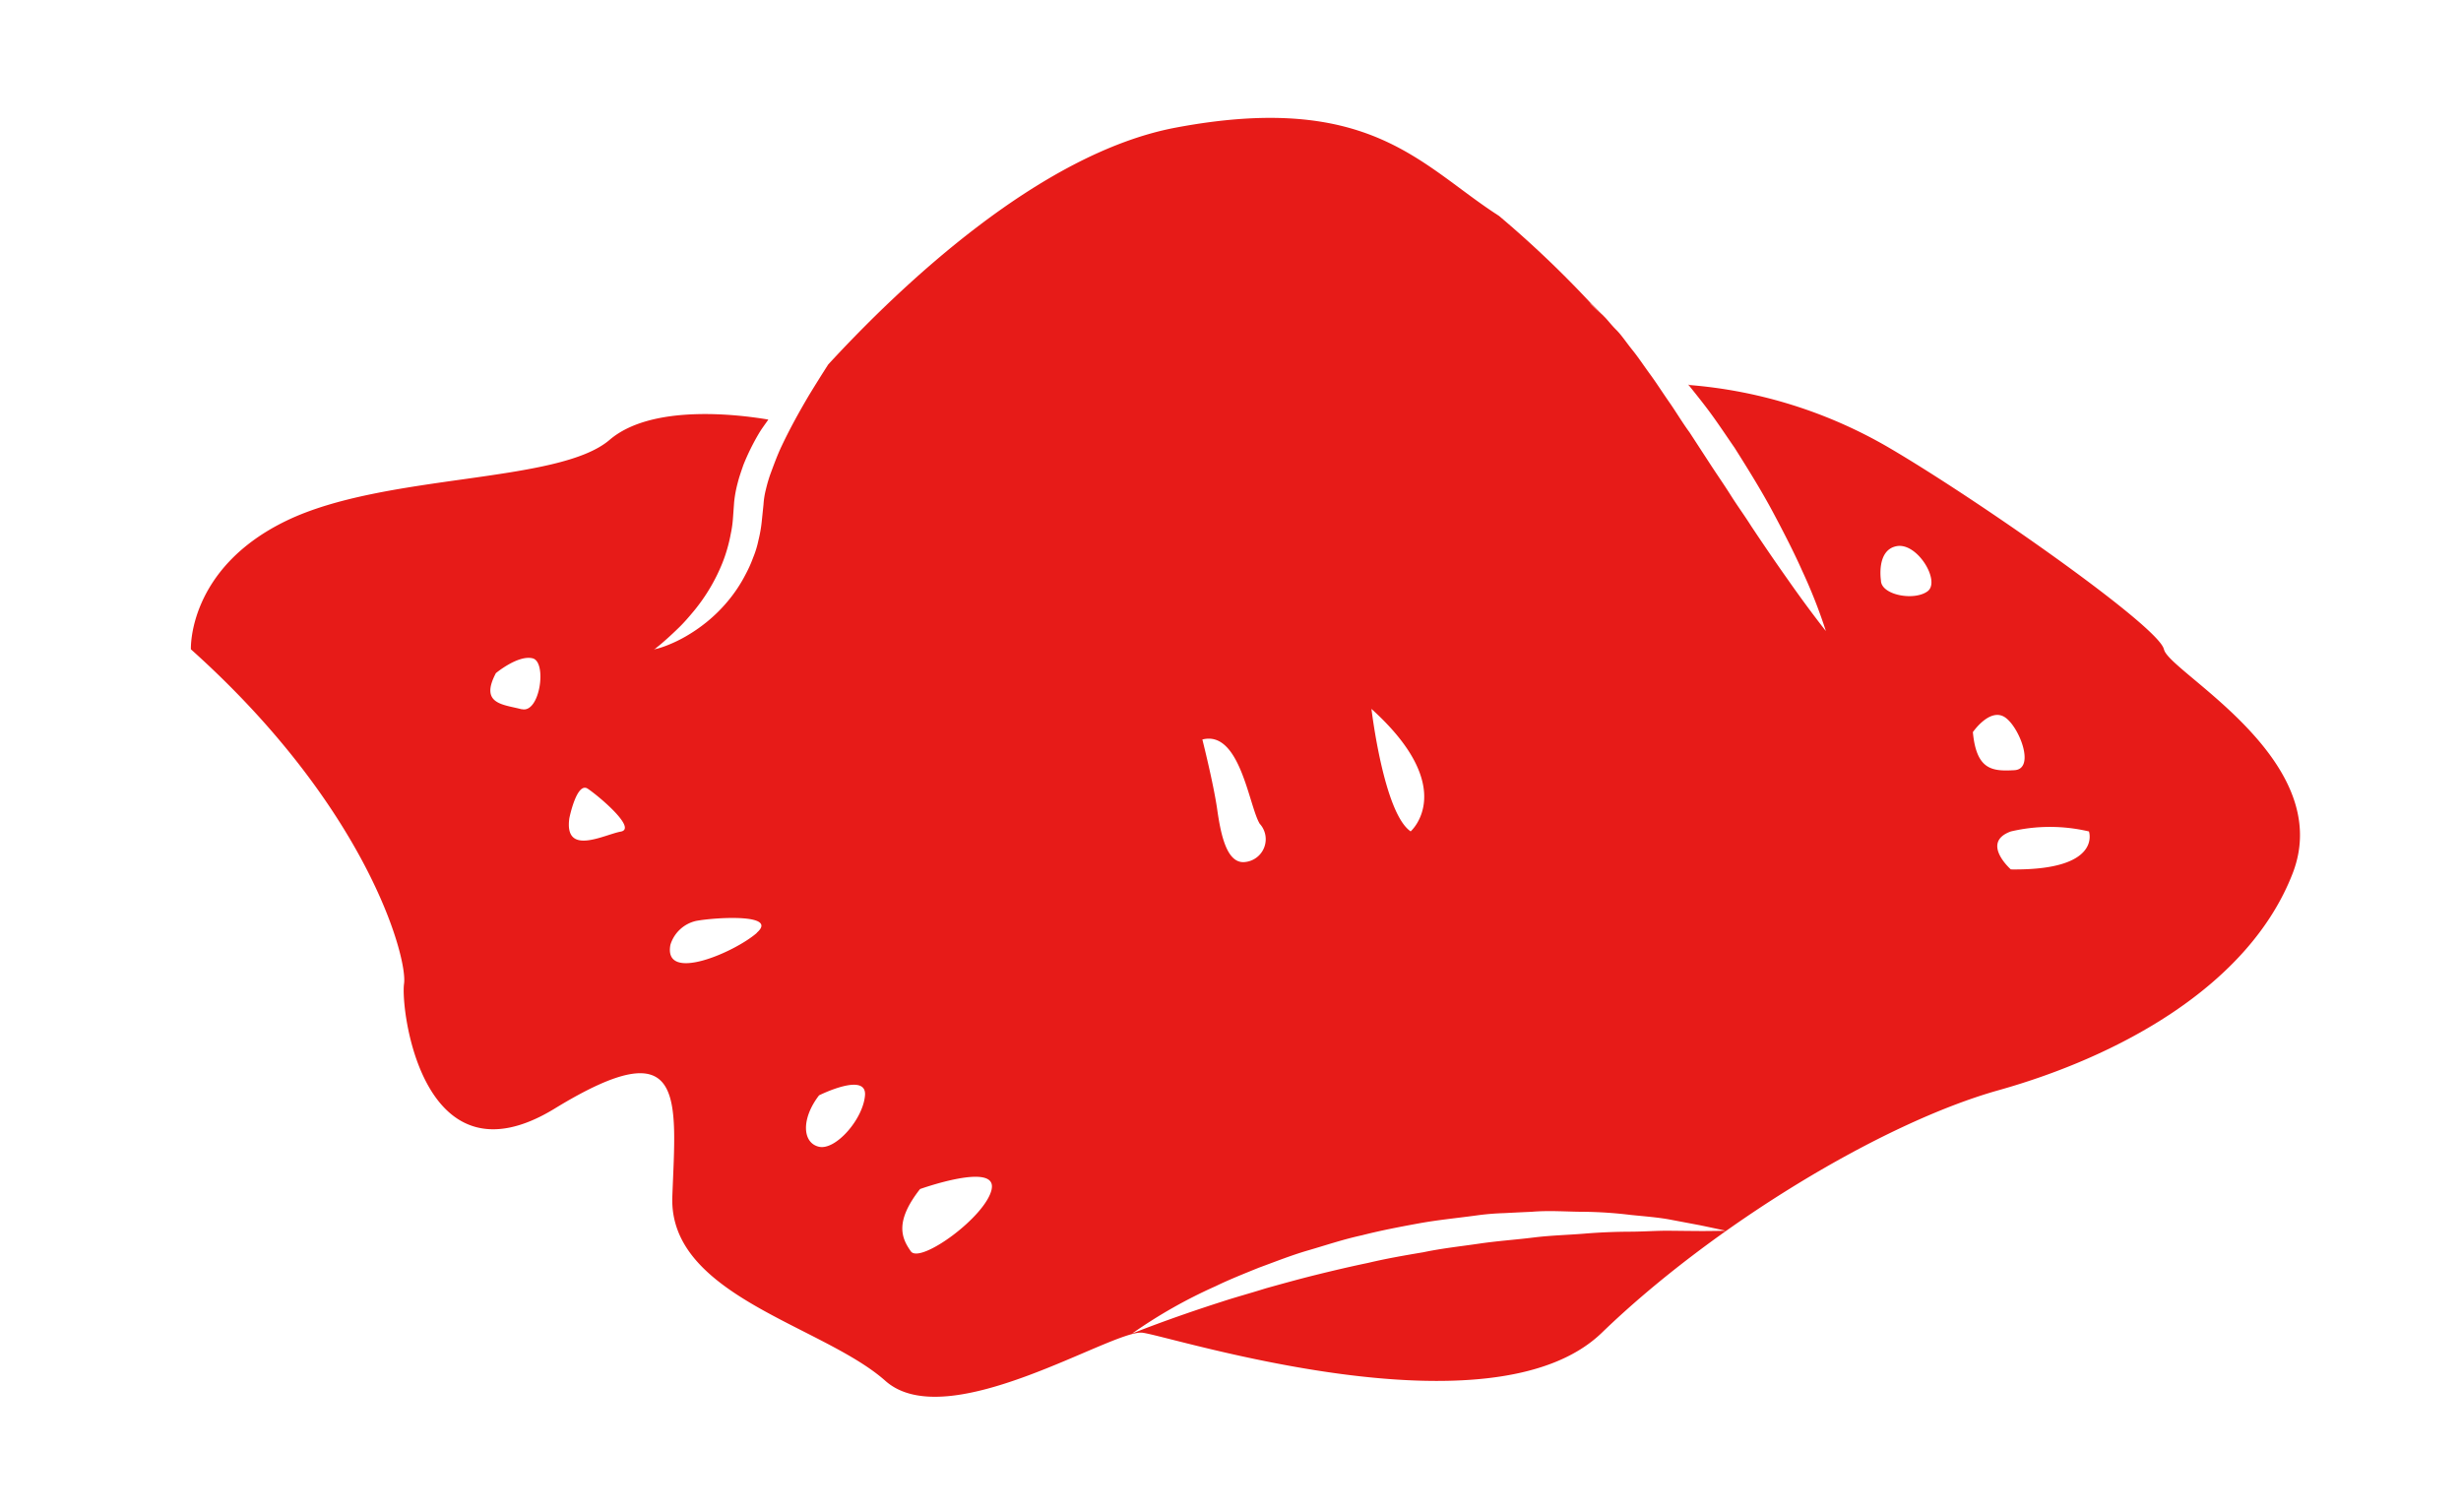 <svg xmlns="http://www.w3.org/2000/svg" xmlns:xlink="http://www.w3.org/1999/xlink" width="83" height="51" viewBox="0 0 83 51">
  <defs>
    <clipPath id="clip-path">
      <rect id="Rectangle_274" data-name="Rectangle 274" width="83" height="51" transform="translate(177 2432)" fill="#fff" stroke="#707070" stroke-width="1"/>
    </clipPath>
  </defs>
  <g id="Groupe_de_masques_6" data-name="Groupe de masques 6" transform="translate(-177 -2432)" clip-path="url(#clip-path)">
    <g id="Groupe_9" data-name="Groupe 9" transform="translate(607.9 1896.463)">
      <path id="Tracé_43" data-name="Tracé 43" d="M-397.929,543.21l.063.063-.034-.038-.029-.025" transform="translate(21.062 2.935)" fill="#e71b18"/>
      <path id="Tracé_44" data-name="Tracé 44" d="M-357.92,557.44c-.124-.745-6.319-5.08-9.293-6.816a15.881,15.881,0,0,0-6.691-2.1.49.49,0,0,1-.063-.018.923.923,0,0,1,.066.077c.255.319.52.649.768.994s.49.709.735,1.064c.463.732.918,1.467,1.3,2.183s.723,1.385.985,1.978a17.672,17.672,0,0,1,.793,2.018s-.545-.68-1.283-1.735c-.373-.527-.8-1.148-1.241-1.812-.213-.339-.459-.673-.682-1.028s-.465-.7-.7-1.062l-.691-1.062c-.248-.337-.456-.692-.683-1.017s-.434-.651-.648-.943-.405-.583-.6-.823-.364-.5-.54-.674-.289-.334-.416-.457l-.061-.061c-.257-.226-.414-.37-.414-.37s.027.013.068.027a35.467,35.467,0,0,0-3.134-2.985c-2.631-1.688-4.337-4.213-10.906-2.976-4.59.866-9.291,5.356-11.715,7.986-.176.274-.395.621-.653,1.044-.291.493-.617,1.071-.915,1.7-.149.312-.271.648-.393.979a5.038,5.038,0,0,0-.144.5,2.722,2.722,0,0,0-.079.5l-.061.59a4.524,4.524,0,0,1-.109.615,3.264,3.264,0,0,1-.181.59,4.2,4.2,0,0,1-.246.549,4.855,4.855,0,0,1-.622.936,5.126,5.126,0,0,1-.708.694,5.406,5.406,0,0,1-.685.47,4.593,4.593,0,0,1-.565.278,3.087,3.087,0,0,1-.384.135l-.136.032a.386.386,0,0,0,.113-.081c.074-.054.176-.143.3-.253s.276-.251.441-.412.335-.357.511-.57a6.169,6.169,0,0,0,.944-1.595,5.22,5.22,0,0,0,.282-.978,3.783,3.783,0,0,0,.075-.52l.041-.565a4.163,4.163,0,0,1,.12-.644c.052-.208.122-.4.19-.6a7.688,7.688,0,0,1,.522-1.062c.1-.17.213-.314.321-.472-1-.169-3.928-.536-5.352.683-1.733,1.489-7.559,1.116-10.9,2.728s-3.223,4.337-3.223,4.337c5.95,5.327,7.313,10.411,7.189,11.277s.621,6.938,5.08,4.213,4.091-.373,3.968,2.972,5.08,4.339,7.184,6.21,7.682-1.749,8.676-1.622,11.77,3.593,15.489,0,9.419-7.067,13.386-8.181,8.423-3.469,9.912-7.311-4.215-6.814-4.339-7.559m-55.391,2.023c-.619-.165-1.424-.165-.868-1.218,0,0,.744-.621,1.239-.5s.247,1.878-.371,1.713m3.345,4.131c-.556.1-1.919.847-1.735-.454,0,0,.249-1.241.621-.992s1.673,1.343,1.114,1.446m4.586,3.419c-.744.649-3.159,1.7-2.913.4a1.178,1.178,0,0,1,.87-.807c.678-.124,2.786-.246,2.043.4m2.1,7.218c-.556-.124-.617-.929,0-1.734,0,0,1.614-.805,1.55,0s-.99,1.86-1.55,1.734m19.953-10.637c-.909-.619-1.322-4.131-1.322-4.131,2.974,2.685,1.322,4.131,1.322,4.131m-5.081-.247a.773.773,0,0,1-.493,1.279c-.622.084-.827-.906-.951-1.776s-.5-2.355-.5-2.355c1.281-.328,1.571,2.274,1.941,2.852m-9.046,12.31c-.185.927-2.416,2.54-2.727,2.1s-.558-.99.31-2.1c0,0,2.6-.931,2.416,0m23.86,1.415c-.282,0-.622-.005-1.015-.009s-.834.03-1.313.032-1,.021-1.546.066-1.123.057-1.717.131-1.209.115-1.828.206-1.252.158-1.874.289c-.626.106-1.252.213-1.864.359-.612.127-1.213.269-1.79.412s-1.135.3-1.666.447c-.522.165-1.026.3-1.48.45-1.83.585-3.031,1.076-3.031,1.076a16.707,16.707,0,0,1,2.823-1.6c.439-.214.933-.411,1.451-.621.526-.192,1.076-.414,1.665-.585s1.187-.373,1.815-.509c.624-.16,1.265-.282,1.909-.4s1.293-.179,1.93-.266a8.628,8.628,0,0,1,.954-.081c.312-.016.624-.032.931-.045.61-.052,1.2,0,1.763,0a14.173,14.173,0,0,1,1.575.106c.486.049.931.083,1.322.156l1.006.19c.558.115.874.187.874.187s-.326.009-.893.011m7.7-21.575c-.456.332-1.568.122-1.569-.371,0,0-.165-1.031.536-1.155s1.487,1.2,1.033,1.526m1.528,4.752s.536-.786,1.033-.536,1.114,1.774.371,1.815-1.279,0-1.4-1.279m1.281,4.626s-1.031-.909,0-1.281a5.741,5.741,0,0,1,2.633,0s.465,1.322-2.633,1.281" fill="#e71b18"/>
      <path id="Tracé_45" data-name="Tracé 45" d="M-397.746,543.373l-.344-.341-.068-.027s.156.144.413.368" transform="translate(20.879 2.772)" fill="#e71b18"/>
    </g>
  </g>
</svg>
